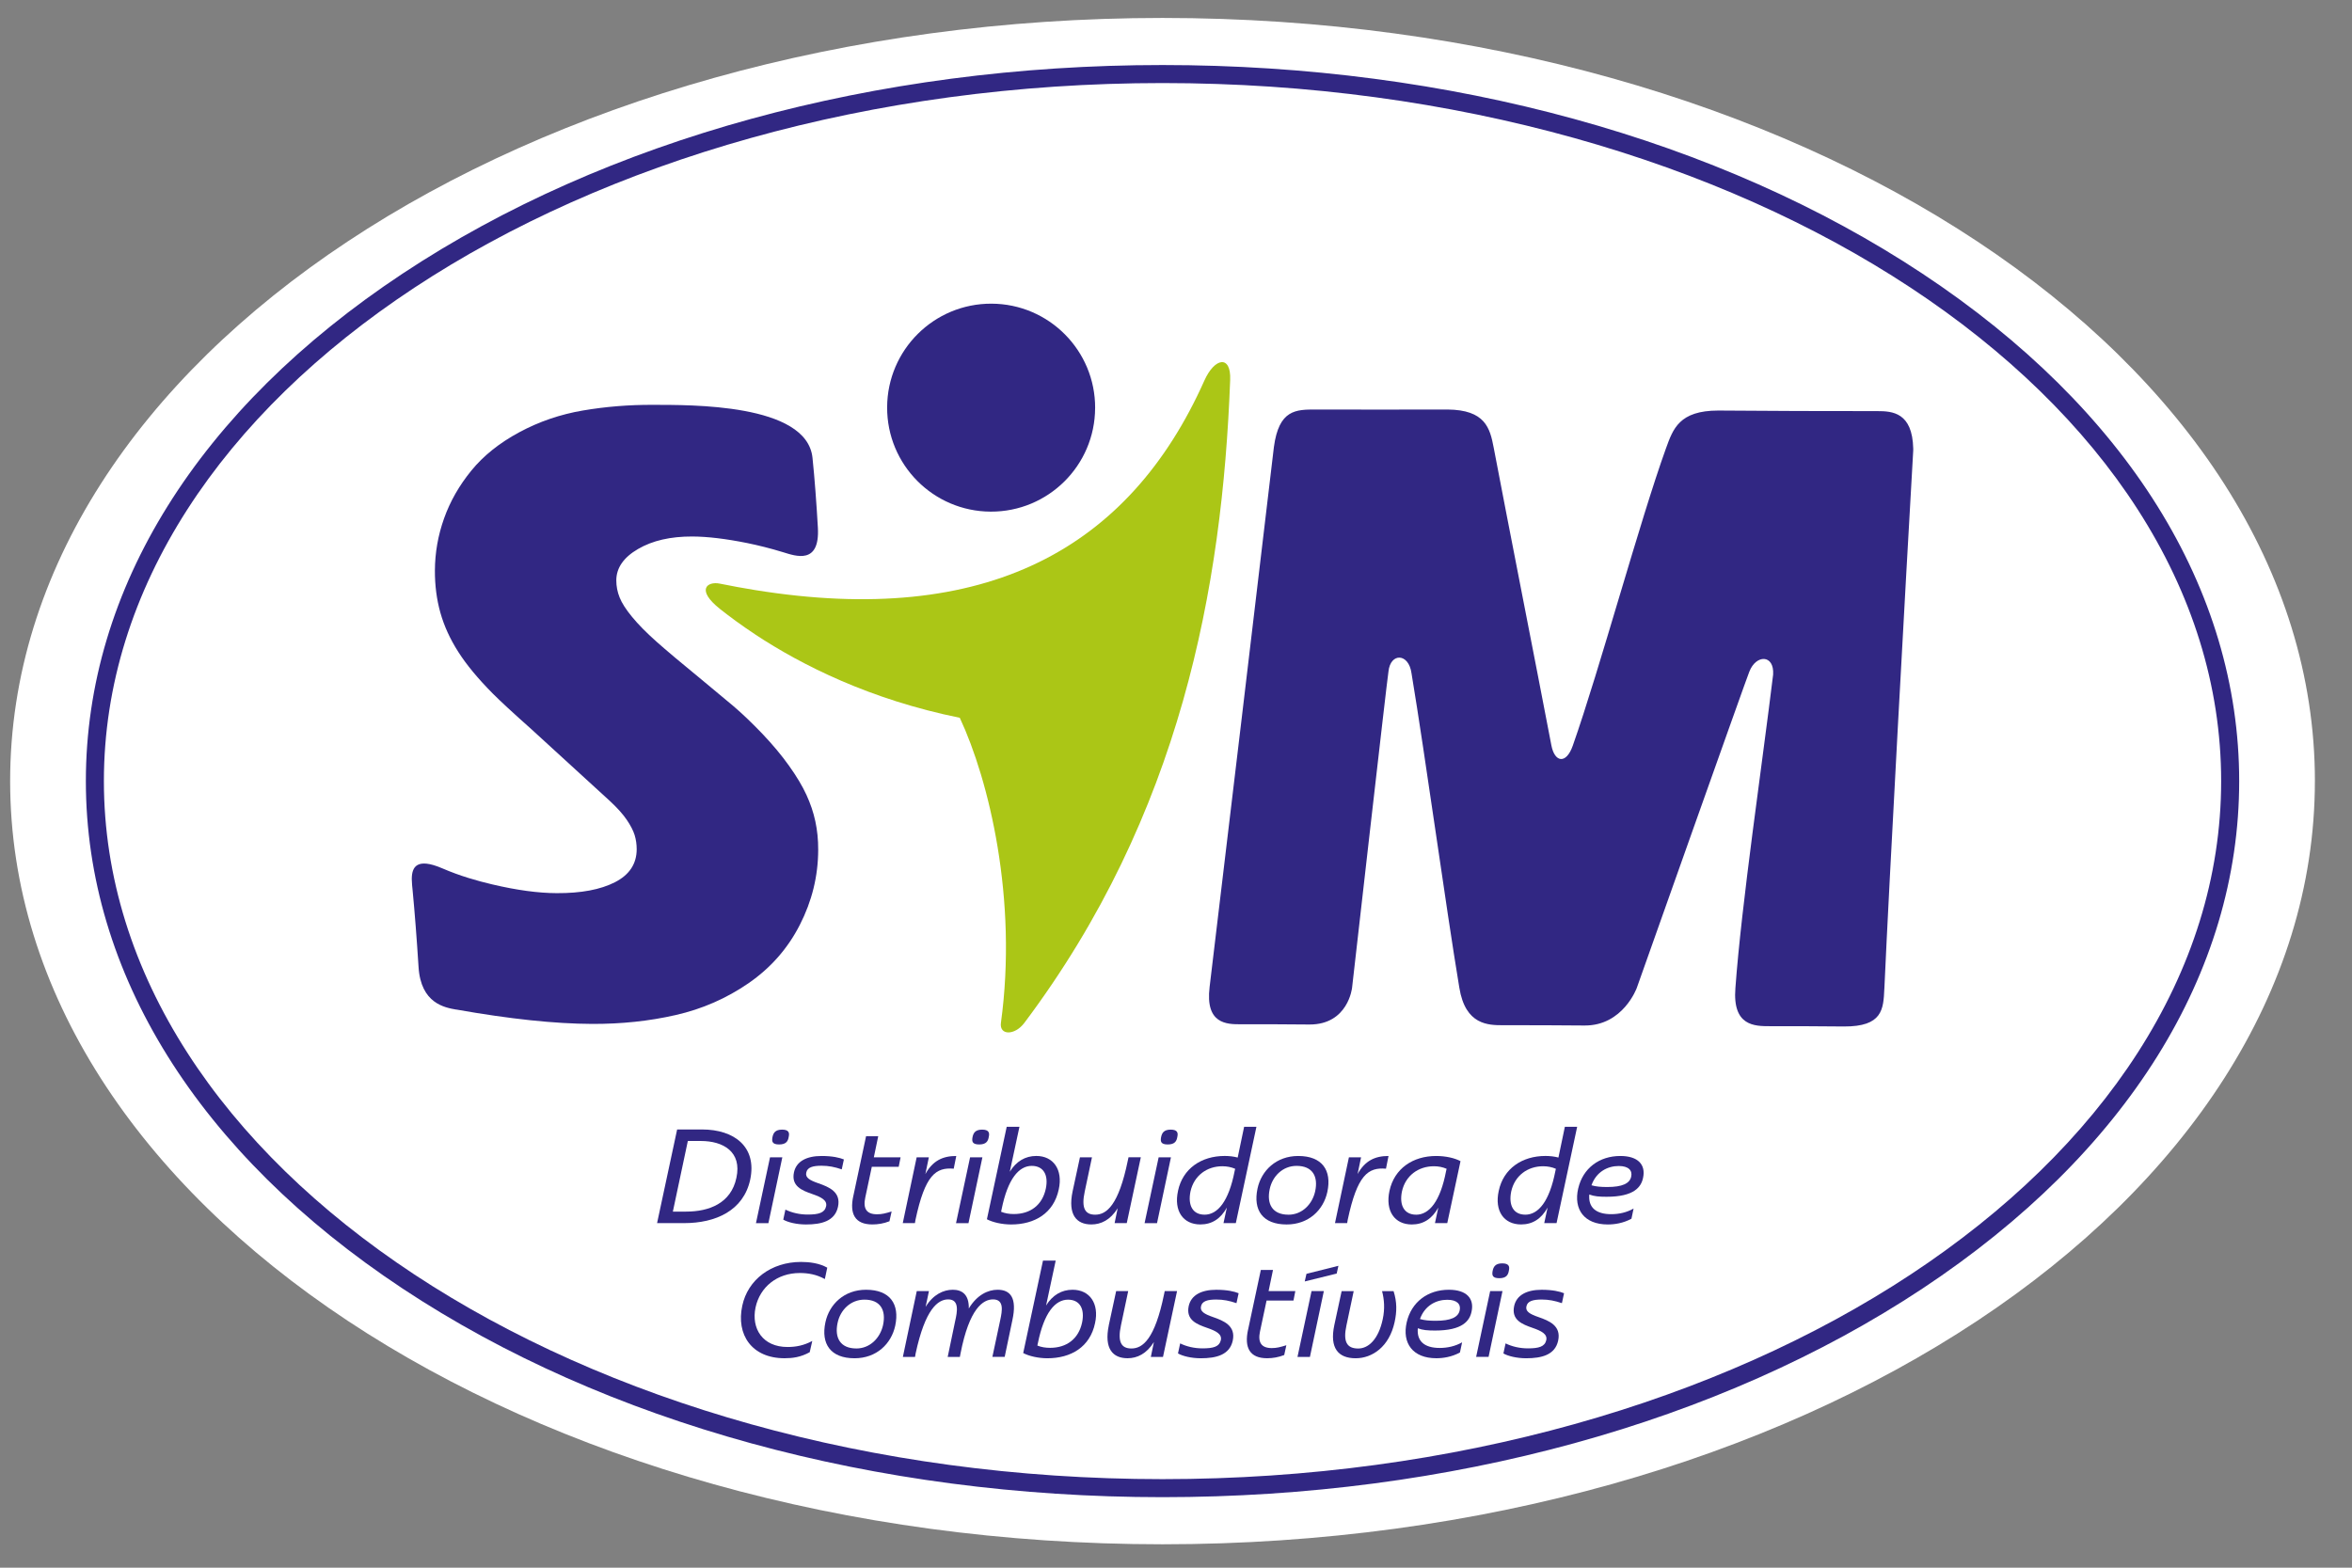 <svg width="87" height="58" viewBox="0 0 87 58" fill="none" xmlns="http://www.w3.org/2000/svg">
<rect x="0" y="0" width="87" height="58" fill="#808080" stroke="none"/>
<g clip-path="url(#clip0_36734_4870)">
<path d="M85.627 28.899C85.627 44.492 66.543 57.134 43.001 57.134C19.458 57.134 0.375 44.493 0.375 28.899C0.375 13.305 19.46 0.664 43.001 0.664C66.543 0.664 85.628 13.305 85.628 28.899" fill="white"/>
<path d="M82.493 28.899C82.493 43.346 64.812 55.058 43.001 55.058C21.19 55.058 3.51 43.346 3.51 28.899C3.51 14.451 21.191 2.74 43.002 2.74C64.812 2.74 82.494 14.452 82.494 28.899" fill="white"/>
<path d="M43.001 55.391C32.388 55.391 22.405 52.65 14.892 47.673C7.337 42.669 3.176 36.001 3.176 28.898C3.176 21.795 7.337 15.128 14.892 10.123C22.405 5.146 32.388 2.406 43.001 2.406C53.615 2.406 63.597 5.147 71.111 10.124C78.666 15.128 82.827 21.796 82.827 28.899C82.827 36.002 78.666 42.669 71.111 47.674C63.597 52.651 53.615 55.391 43.001 55.391M43.001 3.073C21.409 3.073 3.843 14.658 3.843 28.898C3.843 43.138 21.409 54.724 43.001 54.724C64.593 54.724 82.16 43.138 82.16 28.898C82.16 14.658 64.593 3.073 43.001 3.073Z" fill="#312783"/>
<path d="M27.944 23.478C27.436 23.143 27.001 22.822 26.637 22.534C25.72 21.806 26.176 21.501 26.622 21.592C27.067 21.682 27.504 21.762 27.933 21.831C36.473 23.209 41.761 20.323 44.547 14.085C44.931 13.224 45.539 13.127 45.504 14.05C45.216 21.741 43.664 30.153 37.891 37.843C37.536 38.317 36.96 38.312 37.024 37.843C37.652 33.26 36.578 28.855 35.502 26.556C32.177 25.882 29.654 24.606 27.943 23.479" fill="#ABC616"/>
<path d="M69.702 36.587C69.88 32.579 70.498 21.387 70.77 16.665V16.594C70.738 15.262 70.005 15.209 69.438 15.21C67.519 15.212 65.43 15.204 63.559 15.189C62.114 15.191 61.886 15.865 61.624 16.588C60.666 19.24 59.172 24.764 58.177 27.587C57.932 28.285 57.507 28.211 57.385 27.575C56.815 24.59 55.747 19.175 55.252 16.564C55.114 15.835 54.939 15.164 53.544 15.151C51.727 15.155 50.278 15.155 48.675 15.151C47.935 15.15 47.307 15.151 47.121 16.541C46.632 20.711 45.227 32.473 44.743 36.517C44.575 37.892 45.386 37.896 45.891 37.895C46.859 37.893 47.43 37.895 48.433 37.904C49.871 37.911 50.013 36.543 50.013 36.543C50.013 36.543 51.312 25.097 51.359 24.846C51.431 24.14 52.108 24.157 52.211 24.907C52.738 28.081 53.469 33.465 53.98 36.541C54.204 37.927 55.053 37.931 55.61 37.93C56.713 37.929 57.502 37.931 58.615 37.941C60.039 37.949 60.544 36.551 60.544 36.551C60.544 36.551 64.668 24.911 64.707 24.85C64.956 24.205 65.633 24.207 65.588 24.956C65.183 28.291 64.418 33.434 64.192 36.559C64.081 37.963 64.9 37.967 65.474 37.966C66.536 37.965 67.104 37.967 68.206 37.977C69.637 37.983 69.667 37.34 69.701 36.585" fill="#312783"/>
<path d="M16.882 37.353C16.455 37.278 15.566 37.13 15.482 35.775C15.415 34.717 15.342 33.774 15.263 32.946C15.251 32.822 15.233 32.675 15.232 32.531V32.504C15.238 32.084 15.409 31.716 16.365 32.128C17.021 32.411 17.644 32.587 18.21 32.721C19.114 32.934 19.91 33.042 20.593 33.044C21.493 33.048 22.211 32.914 22.746 32.64C23.28 32.367 23.549 31.962 23.551 31.422C23.551 31.239 23.526 31.063 23.475 30.895C23.423 30.729 23.326 30.54 23.182 30.328C23.038 30.118 22.832 29.888 22.564 29.639L19.653 26.976C18.972 26.37 18.497 25.931 18.229 25.661C17.682 25.109 17.256 24.596 16.953 24.12C16.649 23.643 16.428 23.162 16.29 22.67C16.152 22.178 16.085 21.659 16.087 21.109C16.09 20.452 16.202 19.807 16.427 19.177C16.651 18.547 16.987 17.959 17.434 17.412C17.88 16.863 18.471 16.39 19.206 15.993C19.94 15.598 20.727 15.329 21.564 15.187C22.404 15.044 23.266 14.974 24.155 14.978C25.5 14.983 29.845 14.917 30.054 16.937C30.134 17.7 30.204 18.655 30.253 19.521C30.332 20.905 29.427 20.571 28.972 20.432C28.497 20.286 28.042 20.174 27.641 20.092C26.847 19.932 26.177 19.852 25.609 19.849C24.803 19.846 24.133 20 23.6 20.312C23.067 20.622 22.798 21.01 22.797 21.473C22.797 21.689 22.837 21.899 22.919 22.103C23 22.308 23.154 22.549 23.381 22.824C23.607 23.1 23.906 23.403 24.276 23.733C24.648 24.064 25.23 24.553 26.023 25.203L27.136 26.13C27.465 26.411 27.821 26.753 28.203 27.151C28.583 27.552 28.913 27.946 29.19 28.336C29.468 28.726 29.68 29.082 29.829 29.406C29.978 29.73 30.089 30.057 30.159 30.385C30.23 30.715 30.267 31.067 30.265 31.445C30.262 32.417 30.034 33.339 29.586 34.216C29.139 35.093 28.505 35.812 27.688 36.376C26.868 36.94 25.971 37.332 24.993 37.554C24.014 37.778 22.984 37.886 21.899 37.882C20.523 37.877 18.851 37.7 16.883 37.351" fill="#312783"/>
<path d="M40.508 15.097C40.501 17.221 38.771 18.937 36.647 18.929C34.523 18.921 32.806 17.193 32.815 15.068C32.822 12.944 34.551 11.227 36.676 11.235C38.8 11.243 40.517 12.972 40.509 15.097" fill="#312783"/>
<path d="M25.048 41.787H25.968C27.161 41.787 28.007 42.431 27.75 43.643C27.502 44.791 26.473 45.252 25.305 45.252H24.305L25.047 41.788L25.048 41.787ZM25.379 44.826C26.23 44.826 27.042 44.519 27.24 43.574C27.448 42.614 26.755 42.213 25.924 42.213H25.443L24.889 44.826H25.379Z" fill="#312783"/>
<path d="M28.483 42.818H28.938L28.423 45.253H27.963L28.483 42.818ZM28.928 41.793C29.186 41.793 29.206 41.917 29.175 42.055C29.151 42.218 29.081 42.342 28.819 42.342C28.557 42.342 28.547 42.223 28.572 42.08C28.602 41.922 28.671 41.793 28.928 41.793Z" fill="#312783"/>
<path d="M28.973 45.123L29.052 44.752C29.285 44.866 29.572 44.935 29.878 44.935C30.284 44.935 30.502 44.871 30.557 44.633C30.606 44.406 30.379 44.292 30.052 44.178C29.666 44.044 29.26 43.886 29.369 43.371C29.458 42.966 29.834 42.768 30.389 42.768C30.795 42.768 31.062 42.832 31.215 42.896L31.136 43.263C30.874 43.174 30.651 43.129 30.388 43.129C30.071 43.129 29.863 43.184 29.824 43.381C29.779 43.569 29.953 43.668 30.269 43.777C30.666 43.916 31.116 44.099 30.997 44.649C30.883 45.178 30.388 45.302 29.814 45.302C29.468 45.302 29.141 45.222 28.973 45.123L28.973 45.123Z" fill="#312783"/>
<path d="M31.566 44.242L32.036 42.035H32.486L32.323 42.817H33.313L33.243 43.168H32.248L32.005 44.312C31.921 44.713 32.05 44.925 32.441 44.925C32.624 44.925 32.752 44.891 32.981 44.821L32.901 45.183C32.688 45.267 32.476 45.301 32.268 45.301C31.629 45.301 31.416 44.915 31.565 44.242H31.566Z" fill="#312783"/>
<path d="M33.907 42.817H34.358L34.229 43.436C34.501 42.946 34.867 42.768 35.372 42.768L35.278 43.238C34.62 43.183 34.219 43.461 33.863 45.133L33.843 45.252H33.393L33.907 42.817Z" fill="#312783"/>
<path d="M35.883 42.818H36.339L35.824 45.253H35.363L35.883 42.818ZM36.328 41.793C36.586 41.793 36.606 41.917 36.576 42.055C36.551 42.218 36.482 42.342 36.22 42.342C35.958 42.342 35.948 42.223 35.972 42.08C36.002 41.922 36.071 41.793 36.328 41.793Z" fill="#312783"/>
<path d="M36.506 45.108L37.238 41.688H37.709L37.352 43.351C37.59 42.965 37.927 42.767 38.332 42.767C38.966 42.767 39.322 43.277 39.164 44C38.98 44.886 38.273 45.302 37.402 45.302C37.065 45.302 36.719 45.222 36.506 45.109V45.108ZM37.501 44.916C38.115 44.916 38.555 44.584 38.684 43.98C38.792 43.465 38.594 43.134 38.164 43.134C37.689 43.134 37.278 43.614 37.05 44.737L37.03 44.831C37.173 44.891 37.332 44.916 37.5 44.916H37.501Z" fill="#312783"/>
<path d="M39.675 44.079L39.947 42.817H40.392L40.125 44.079C39.991 44.698 40.135 44.94 40.511 44.94C40.926 44.94 41.377 44.603 41.719 42.931L41.744 42.816H42.199L41.679 45.252H41.229L41.343 44.702C41.071 45.138 40.724 45.301 40.368 45.301C39.829 45.301 39.492 44.955 39.675 44.078L39.675 44.079Z" fill="#312783"/>
<path d="M42.858 42.818H43.313L42.798 45.253H42.338L42.858 42.818ZM43.303 41.793C43.56 41.793 43.581 41.917 43.55 42.055C43.526 42.218 43.456 42.342 43.194 42.342C42.932 42.342 42.922 42.223 42.947 42.08C42.977 41.922 43.046 41.793 43.303 41.793Z" fill="#312783"/>
<path d="M43.574 44.059C43.748 43.232 44.44 42.767 45.302 42.767C45.47 42.767 45.639 42.787 45.782 42.826L46.02 41.688H46.475L45.713 45.251H45.257L45.381 44.677C45.154 45.088 44.832 45.301 44.401 45.301C43.763 45.301 43.412 44.8 43.575 44.059H43.574ZM44.554 44.94C45.044 44.94 45.45 44.445 45.668 43.331L45.688 43.242C45.539 43.178 45.381 43.148 45.213 43.148C44.644 43.148 44.164 43.494 44.035 44.083C43.931 44.602 44.125 44.939 44.555 44.939L44.554 44.94Z" fill="#312783"/>
<path d="M46.515 43.975C46.658 43.303 47.213 42.768 48.02 42.768C48.911 42.768 49.267 43.302 49.099 44.094C48.956 44.767 48.406 45.302 47.594 45.302C46.703 45.302 46.347 44.768 46.515 43.975ZM47.658 44.941C48.168 44.941 48.544 44.55 48.648 44.074C48.767 43.52 48.549 43.134 47.96 43.134C47.446 43.134 47.065 43.52 46.966 43.995C46.847 44.549 47.07 44.94 47.659 44.94L47.658 44.941Z" fill="#312783"/>
<path d="M49.896 42.817H50.346L50.217 43.436C50.489 42.946 50.856 42.768 51.361 42.768L51.267 43.238C50.608 43.183 50.207 43.461 49.851 45.133L49.831 45.252H49.381L49.896 42.817Z" fill="#312783"/>
<path d="M51.396 44.06C51.574 43.233 52.263 42.768 53.124 42.768C53.48 42.768 53.817 42.847 54.024 42.96L53.534 45.252H53.079L53.202 44.678C52.974 45.089 52.652 45.302 52.222 45.302C51.584 45.302 51.237 44.801 51.396 44.06H51.396ZM52.381 44.941C52.866 44.941 53.277 44.446 53.489 43.332L53.51 43.242C53.361 43.178 53.207 43.148 53.039 43.148C52.465 43.148 51.985 43.495 51.857 44.084C51.752 44.603 51.951 44.94 52.382 44.94L52.381 44.941Z" fill="#312783"/>
<path d="M55.438 44.059C55.612 43.232 56.305 42.767 57.166 42.767C57.334 42.767 57.502 42.787 57.646 42.826L57.884 41.688H58.339L57.577 45.251H57.121L57.245 44.677C57.017 45.088 56.695 45.301 56.265 45.301C55.626 45.301 55.275 44.8 55.438 44.059ZM56.418 44.94C56.908 44.94 57.314 44.445 57.532 43.331L57.552 43.242C57.403 43.178 57.245 43.148 57.077 43.148C56.508 43.148 56.028 43.494 55.899 44.083C55.795 44.602 55.988 44.939 56.419 44.939L56.418 44.94Z" fill="#312783"/>
<path d="M58.378 43.97C58.551 43.222 59.155 42.768 59.937 42.768C60.6 42.768 60.877 43.099 60.778 43.569C60.709 43.916 60.447 44.277 59.427 44.277C59.154 44.277 58.966 44.262 58.788 44.193C58.744 44.678 59.041 44.921 59.6 44.921C59.887 44.921 60.174 44.857 60.426 44.713L60.347 45.089C60.04 45.257 59.719 45.302 59.471 45.302C58.6 45.302 58.199 44.743 58.377 43.97H58.378ZM59.452 43.916C60.006 43.916 60.284 43.787 60.338 43.53C60.387 43.307 60.244 43.139 59.877 43.139C59.467 43.139 59.046 43.352 58.868 43.852C59.036 43.901 59.214 43.916 59.452 43.916V43.916Z" fill="#312783"/>
<path d="M27.457 48.306C27.66 47.35 28.521 46.688 29.631 46.688C29.937 46.688 30.304 46.732 30.6 46.9L30.511 47.321C30.194 47.148 29.892 47.098 29.581 47.098C28.749 47.098 28.11 47.613 27.947 48.375C27.784 49.152 28.209 49.835 29.13 49.835C29.436 49.835 29.729 49.781 30.046 49.612L29.951 50.028C29.61 50.216 29.313 50.251 29.021 50.251C27.804 50.251 27.224 49.375 27.457 48.306H27.457Z" fill="#312783"/>
<path d="M30.531 48.925C30.674 48.252 31.228 47.717 32.035 47.717C32.926 47.717 33.283 48.251 33.115 49.044C32.971 49.717 32.422 50.252 31.61 50.252C30.719 50.252 30.363 49.717 30.531 48.925ZM31.674 49.89C32.184 49.89 32.56 49.499 32.664 49.023C32.782 48.469 32.565 48.083 31.976 48.083C31.461 48.083 31.08 48.469 30.982 48.944C30.863 49.498 31.086 49.889 31.674 49.889L31.674 49.89Z" fill="#312783"/>
<path d="M33.912 47.766H34.362L34.238 48.35C34.52 47.89 34.901 47.717 35.243 47.717C35.584 47.717 35.846 47.89 35.836 48.41C36.143 47.9 36.554 47.717 36.9 47.717C37.381 47.717 37.623 48.024 37.45 48.831L37.163 50.201H36.708L37 48.831C37.069 48.504 37.153 48.074 36.732 48.074C36.366 48.074 35.856 48.401 35.53 50.073L35.505 50.202H35.055L35.332 48.871C35.406 48.544 35.5 48.074 35.075 48.074C34.699 48.074 34.224 48.415 33.867 50.083L33.847 50.202H33.397L33.911 47.767L33.912 47.766Z" fill="#312783"/>
<path d="M37.848 50.059L38.58 46.639H39.05L38.694 48.301C38.932 47.915 39.268 47.717 39.674 47.717C40.308 47.717 40.664 48.227 40.506 48.95C40.322 49.836 39.615 50.252 38.743 50.252C38.407 50.252 38.06 50.172 37.848 50.059V50.059ZM38.843 49.866C39.456 49.866 39.897 49.534 40.026 48.931C40.134 48.416 39.936 48.084 39.506 48.084C39.031 48.084 38.62 48.564 38.392 49.688L38.372 49.782C38.515 49.841 38.674 49.866 38.842 49.866H38.843Z" fill="#312783"/>
<path d="M41.014 49.029L41.286 47.767H41.732L41.465 49.029C41.331 49.648 41.475 49.89 41.851 49.89C42.266 49.89 42.717 49.553 43.059 47.881L43.083 47.767H43.539L43.019 50.202H42.569L42.683 49.652C42.411 50.088 42.064 50.251 41.708 50.251C41.168 50.251 40.832 49.905 41.015 49.029L41.014 49.029Z" fill="#312783"/>
<path d="M43.574 50.073L43.654 49.702C43.886 49.816 44.173 49.886 44.48 49.886C44.886 49.886 45.104 49.822 45.158 49.583C45.208 49.356 44.98 49.242 44.653 49.128C44.267 48.994 43.862 48.836 43.97 48.321C44.06 47.916 44.435 47.718 44.99 47.718C45.397 47.718 45.663 47.782 45.817 47.846L45.737 48.213C45.475 48.124 45.252 48.079 44.99 48.079C44.673 48.079 44.465 48.134 44.425 48.331C44.381 48.52 44.554 48.618 44.871 48.728C45.267 48.866 45.717 49.049 45.599 49.599C45.485 50.128 44.99 50.252 44.416 50.252C44.07 50.252 43.743 50.172 43.575 50.074L43.574 50.073Z" fill="#312783"/>
<path d="M46.167 49.191L46.638 46.984H47.088L46.925 47.766H47.914L47.845 48.118H46.85L46.607 49.261C46.523 49.662 46.652 49.875 47.043 49.875C47.226 49.875 47.354 49.84 47.582 49.77L47.503 50.132C47.29 50.216 47.077 50.251 46.869 50.251C46.231 50.251 46.018 49.864 46.166 49.191H46.167Z" fill="#312783"/>
<path d="M48.514 47.766H48.969L48.454 50.202H47.994L48.514 47.766ZM48.326 47.128L49.508 46.831L49.444 47.118L48.262 47.41L48.326 47.128Z" fill="#312783"/>
<path d="M49.355 49.03L49.627 47.768H50.073L49.806 49.03C49.672 49.643 49.82 49.891 50.241 49.891C50.617 49.891 50.989 49.554 51.147 48.807C51.231 48.421 51.202 48.069 51.122 47.768H51.548C51.676 48.169 51.672 48.525 51.587 48.911C51.389 49.831 50.755 50.252 50.147 50.252C49.499 50.252 49.177 49.876 49.355 49.03Z" fill="#312783"/>
<path d="M52.034 48.919C52.208 48.172 52.811 47.717 53.593 47.717C54.256 47.717 54.534 48.048 54.434 48.519C54.365 48.865 54.103 49.226 53.083 49.226C52.811 49.226 52.623 49.212 52.445 49.142C52.4 49.627 52.697 49.87 53.256 49.87C53.543 49.87 53.831 49.806 54.083 49.662L54.003 50.038C53.697 50.206 53.375 50.251 53.128 50.251C52.257 50.251 51.856 49.692 52.034 48.919H52.034ZM53.108 48.865C53.663 48.865 53.94 48.737 53.994 48.479C54.043 48.256 53.9 48.088 53.534 48.088C53.123 48.088 52.702 48.301 52.524 48.801C52.692 48.85 52.87 48.865 53.108 48.865V48.865Z" fill="#312783"/>
<path d="M55.121 47.766H55.577L55.062 50.201H54.602L55.121 47.766ZM55.567 46.741C55.824 46.741 55.844 46.865 55.814 47.003C55.789 47.167 55.72 47.29 55.458 47.29C55.196 47.29 55.186 47.171 55.211 47.028C55.241 46.87 55.309 46.741 55.567 46.741Z" fill="#312783"/>
<path d="M55.611 50.073L55.691 49.702C55.923 49.816 56.21 49.886 56.517 49.886C56.923 49.886 57.141 49.822 57.196 49.583C57.245 49.356 57.017 49.242 56.691 49.128C56.304 48.994 55.899 48.836 56.008 48.321C56.096 47.916 56.473 47.718 57.027 47.718C57.433 47.718 57.7 47.782 57.854 47.846L57.775 48.213C57.512 48.124 57.289 48.079 57.027 48.079C56.71 48.079 56.502 48.134 56.462 48.331C56.418 48.52 56.591 48.618 56.908 48.728C57.304 48.866 57.754 49.049 57.636 49.599C57.522 50.128 57.027 50.252 56.453 50.252C56.106 50.252 55.78 50.172 55.611 50.074V50.073Z" fill="#312783"/>
</g>
<defs>
<clipPath id="clip0_36734_4870">
<rect width="85.252" height="56.47" fill="white" transform="translate(0.375 0.664)"/>
</clipPath>
</defs>
</svg>
